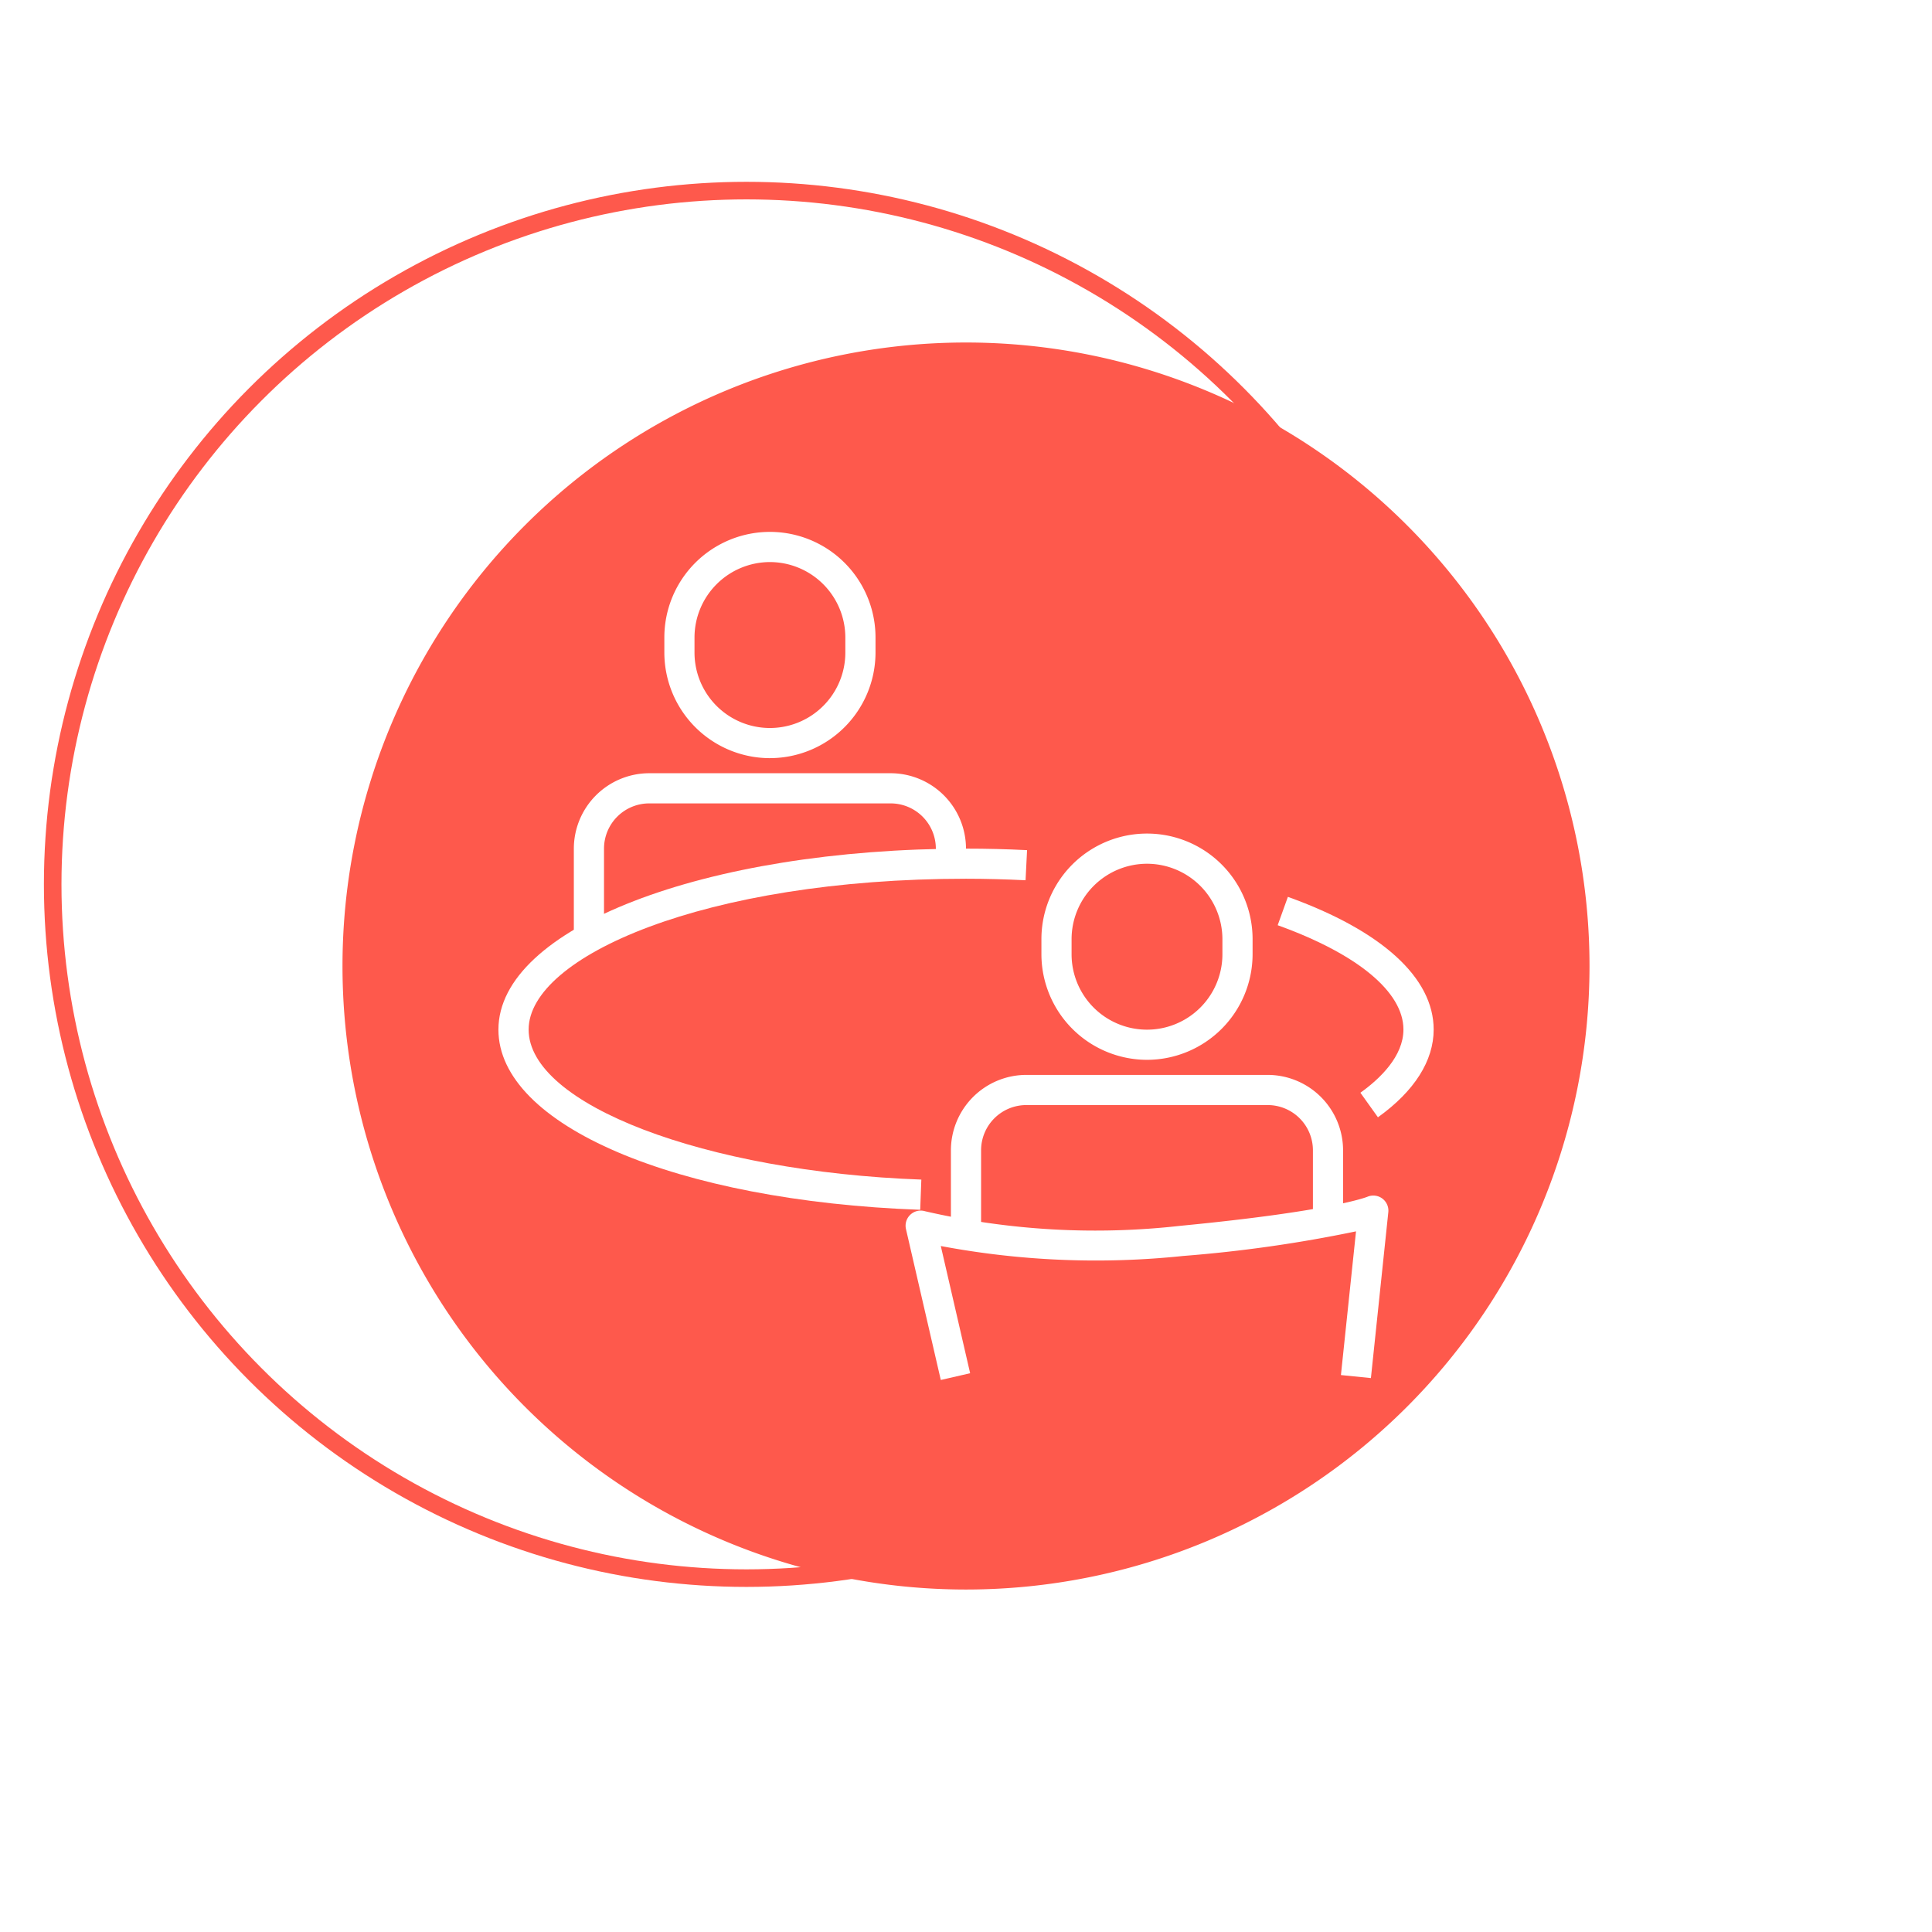 <svg xmlns="http://www.w3.org/2000/svg" xmlns:xlink="http://www.w3.org/1999/xlink" width="110" height="110" viewBox="0 0 110 110"><defs><filter id="a" x="0" y="0" width="110" height="110" filterUnits="userSpaceOnUse"><feOffset input="SourceAlpha"/><feGaussianBlur stdDeviation="6.5" result="b"/><feFlood flood-color="#fe594c" flood-opacity="0.502"/><feComposite operator="in" in2="b"/><feComposite in="SourceGraphic"/></filter></defs><g transform="translate(-665.475 -1296.648)"><g transform="translate(465.975 375)"><g transform="translate(-583 -122.139)"><g transform="translate(785 1054.139)" fill="none" stroke="#fe594c" stroke-width="1"><circle cx="40" cy="40" r="40" stroke="none"/><circle cx="40" cy="40" r="39.5" fill="none"/></g><g transform="translate(494 -371.712)"><g transform="matrix(1, 0, 0, 1, 288.5, 1415.5)" filter="url(#a)"><path d="M35.5,0A35.5,35.5,0,1,1,0,35.5,35.5,35.5,0,0,1,35.5,0Z" transform="translate(19.5 19.5)" fill="#fe594c"/></g></g></g></g><g transform="translate(692.853 1322.932)"><path d="M25.015,45.563C11.1,45.056,1,40.742,1,35.305,1,29.527,12.694,25,27.622,25c1.161,0,2.331.028,3.477.086L31.013,26.8c-1.116-.055-2.26-.086-3.393-.086-14.9,0-24.9,4.441-24.9,8.588,0,4.261,10.031,8.093,22.359,8.541Z" transform="translate(0 -2.966)" fill="#fff"/><path d="M58.373,40.75l-1-1.4c1.118-.8,2.451-2.077,2.451-3.6,0-2.137-2.61-4.3-7.16-5.938l.581-1.615c5.35,1.923,8.3,4.606,8.3,7.554,0,1.779-1.095,3.506-3.167,4.992Z" transform="translate(-7.296 -3.418)" fill="#fff"/><path d="M30,58.5l-1.982-8.588A.86.86,0,0,1,29.1,48.892a43.2,43.2,0,0,0,14.544.83c8.52-.821,10.567-1.621,10.649-1.655a.859.859,0,0,1,1.187.878l-.991,9.447-1.707-.172.859-8.182a77.821,77.821,0,0,1-9.835,1.4A47.638,47.638,0,0,1,30,50.873l1.671,7.243Z" transform="translate(-3.813 -6.214)" fill="#fff"/><path d="M43.011,36.882A6.019,6.019,0,0,1,37,30.87v-.859a6.011,6.011,0,0,1,12.023,0v.859A6.019,6.019,0,0,1,43.011,36.882Zm0-11.164a4.3,4.3,0,0,0-4.294,4.294v.859a4.294,4.294,0,0,0,8.588,0v-.859A4.3,4.3,0,0,0,43.011,25.718Z" transform="translate(-5.084 -2.824)" fill="#fff"/><path d="M32.718,49.447H31V44.294A4.3,4.3,0,0,1,35.294,40h13.74a4.3,4.3,0,0,1,4.294,4.294v4.294H51.611V44.294a2.576,2.576,0,0,0-2.576-2.576H35.294a2.576,2.576,0,0,0-2.576,2.576Z" transform="translate(-4.237 -5.084)" fill="#fff"/><path d="M18.011,16.882A6.018,6.018,0,0,1,12,10.87v-.859a6.011,6.011,0,1,1,12.023,0v.859a6.018,6.018,0,0,1-6.011,6.011Zm0-11.164a4.3,4.3,0,0,0-4.294,4.294v.859a4.294,4.294,0,0,0,8.588,0v-.859a4.3,4.3,0,0,0-4.294-4.294Z" transform="translate(-1.553)" fill="#fff"/><path d="M7.718,29.447H6V24.294A4.3,4.3,0,0,1,10.294,20h13.74a4.3,4.3,0,0,1,4.294,4.294v.859H26.611v-.859a2.576,2.576,0,0,0-2.576-2.576H10.294a2.576,2.576,0,0,0-2.576,2.576Z" transform="translate(-0.706 -2.26)" fill="#fff"/></g></g></svg>